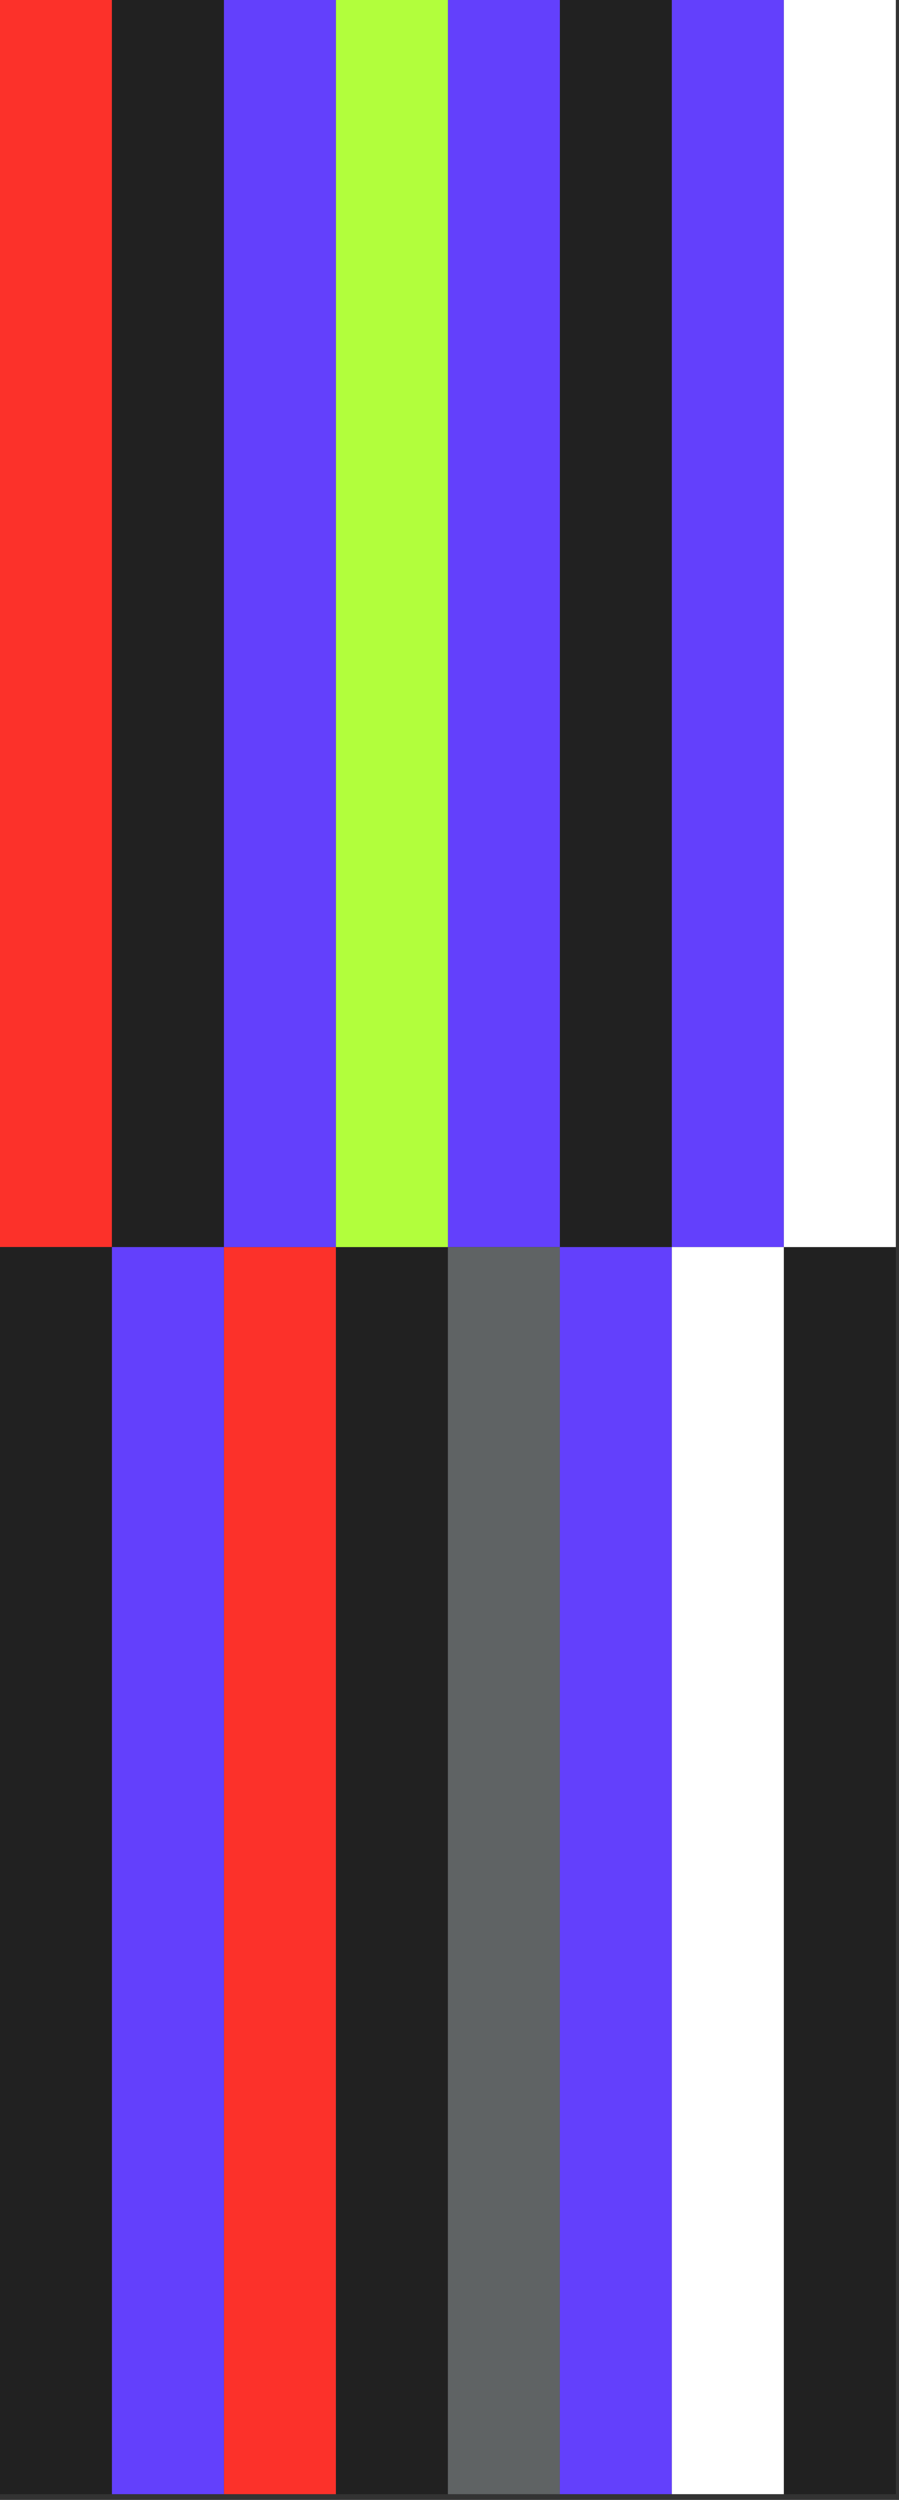 <svg xmlns="http://www.w3.org/2000/svg" width="132" height="367" viewBox="0 0 132 367" fill="none">
  <rect x="0" y="0" width="132" height="367" fill="#333333" stroke="none"/>
  <rect width="16.441" height="183.077" fill="#FC312A"></rect>
  <rect x="32.883" y="183.078" width="16.441" height="183.077" fill="#FC312A"></rect>
  <rect x="16.438" width="16.441" height="183.077" fill="#212121"></rect>
  <rect x="49.328" y="183.078" width="16.441" height="183.077" fill="#212121"></rect>
  <rect y="183.078" width="16.441" height="183.077" fill="#212121"></rect>
  <rect x="82.203" width="16.441" height="183.077" fill="#212121"></rect>
  <rect x="115.094" y="183.078" width="16.441" height="183.077" fill="#212121"></rect>
  <rect x="32.883" width="16.441" height="183.077" fill="#6340FC"></rect>
  <rect x="16.438" y="183.078" width="16.441" height="183.077" fill="#6340FC"></rect>
  <rect x="65.766" width="16.441" height="183.077" fill="#6340FC"></rect>
  <rect x="65.766" y="183.078" width="16.441" height="183.077" fill="#5F6364"></rect>
  <rect x="98.648" width="16.441" height="183.077" fill="#6340FC"></rect>
  <rect x="82.203" y="183.078" width="16.441" height="183.077" fill="#6340FC"></rect>
  <rect x="115.094" width="16.441" height="183.077" fill="white"></rect>
  <rect x="98.648" y="183.078" width="16.441" height="183.077" fill="white"></rect>
  <rect x="49.328" width="16.441" height="183.077" fill="#B2FE3C"></rect>
</svg>
